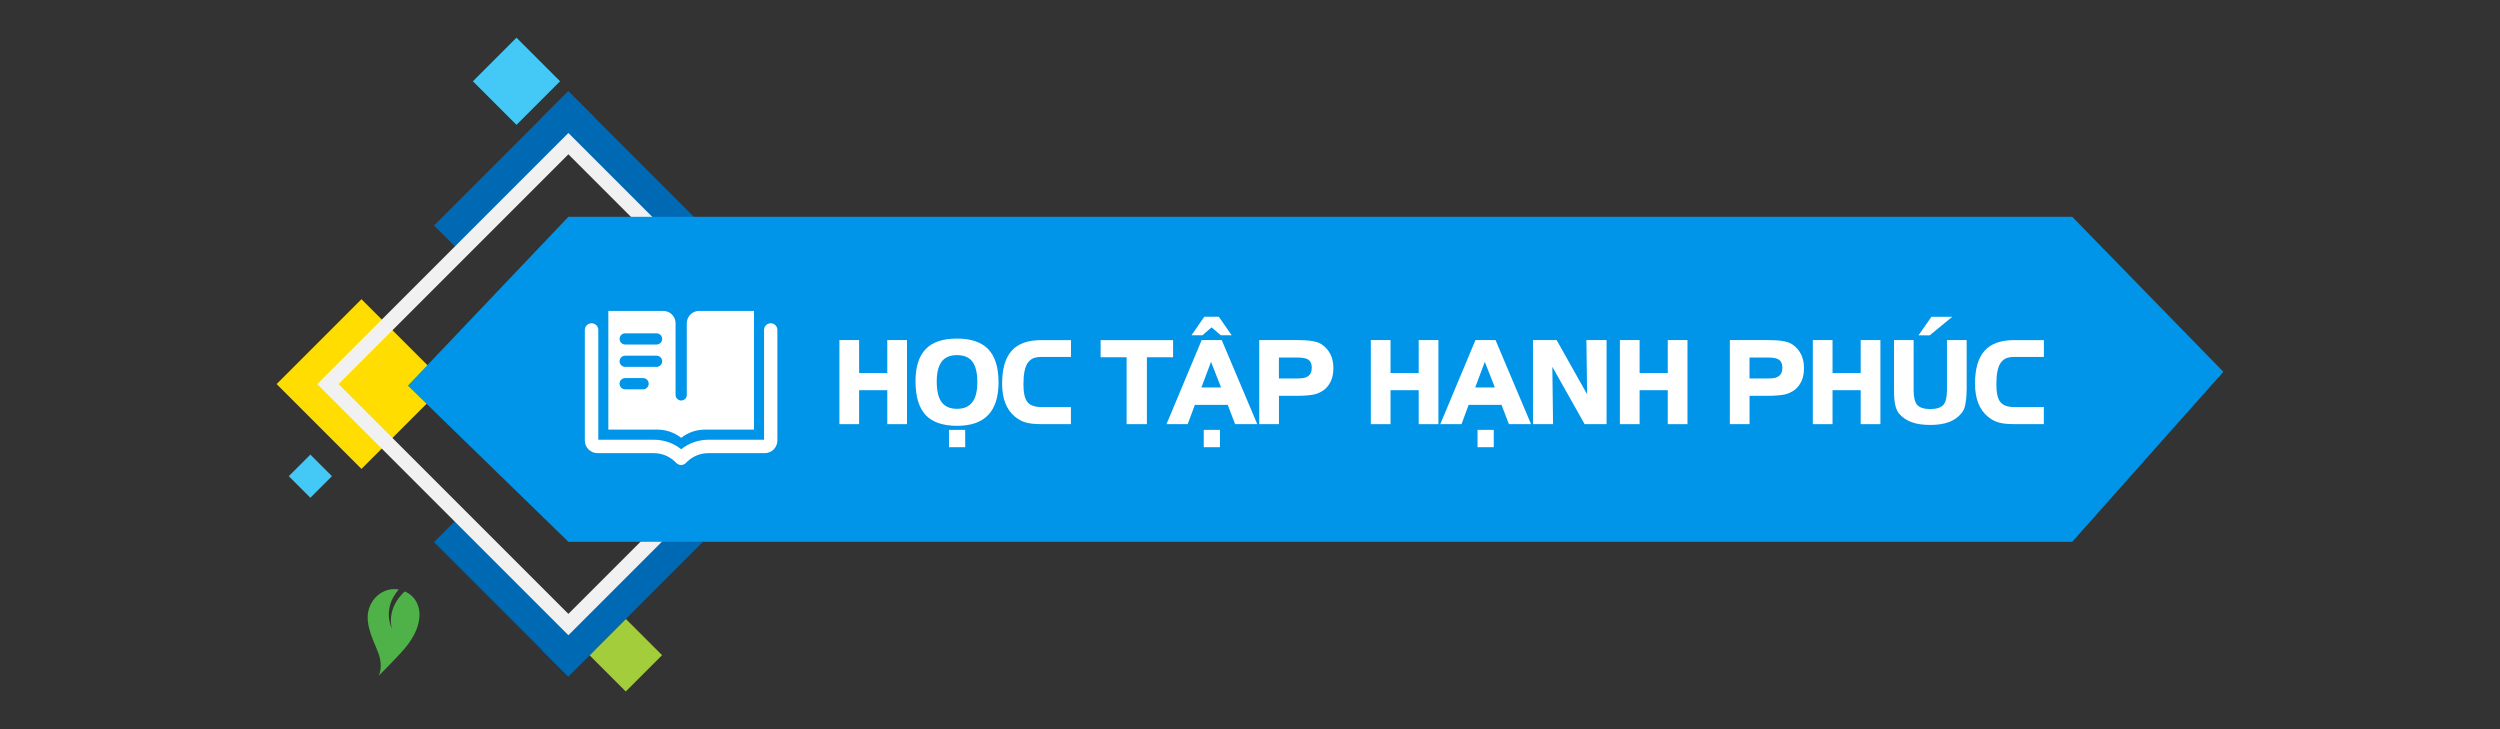 <?xml version="1.0" encoding="UTF-8"?>
<svg id="Layer_1" data-name="Layer 1" xmlns="http://www.w3.org/2000/svg" viewBox="0 0 508.6 148.34">
  <rect x="0" y="0" width="508.6" height="148.34" fill="#333333" stroke="none"/>
  <defs>
    <style>
      .cls-1 {
        fill: #fd0;
      }

      .cls-2 {
        fill: #fff;
      }

      .cls-3 {
        fill: #f1f1f2;
      }

      .cls-4 {
        fill: #a3cd3a;
      }

      .cls-5 {
        fill: #0069b4;
      }

      .cls-6 {
        fill: #44c8f5;
      }

      .cls-7 {
        fill: #0095e8;
      }

      .cls-8 {
        fill: #4eb248;
      }
    </style>
  </defs>
  <g>
    <path class="cls-8" d="M76.82,132.47c-1.32-3.16-2.82-6.36-1.52-9.26,1.14-2.54,3.59-3.68,5.83-3.29,0,0,0,0,0,0-3.49,3.96-1.42,7.94-1.42,7.94-1.05-4.6,2.66-7.54,2.67-7.54,2.26,1.03,3.5,3.41,2.74,6.51-.79,3.25-3.27,5.65-4.41,6.89-1.14,1.24-3.52,3.62-3.67,3.75,0,0,1.09-1.84-.22-5"/>
    <rect class="cls-1" x="61.33" y="65.93" width="24.41" height="24.41" transform="translate(-33.71 74.88) rotate(-45)"/>
    <rect class="cls-6" x="60.04" y="93.77" width="6.21" height="6.21" transform="translate(-50.01 73.02) rotate(-45)"/>
    <rect class="cls-4" x="122.08" y="128.06" width="10.45" height="10.45" transform="translate(-56.96 129.06) rotate(-45)"/>
    <rect class="cls-5" x="85.38" y="31.09" width="38.62" height="7.72" transform="translate(5.95 84.26) rotate(-45)"/>
    <rect class="cls-5" x="107.22" y="31.09" width="38.62" height="7.72" transform="translate(61.78 -79.24) rotate(45)"/>
    <g>
      <rect class="cls-5" x="107.22" y="117.39" width="38.62" height="7.72" transform="translate(301.73 117.53) rotate(135)"/>
      <rect class="cls-5" x="85.38" y="117.35" width="38.62" height="7.72" transform="translate(93 280.95) rotate(-135)"/>
    </g>
    <g>
      <rect class="cls-6" x="139.51" y="63.33" width="38.62" height="7.72" transform="translate(94.03 -92.63) rotate(45)"/>
      <rect class="cls-6" x="139.51" y="85.21" width="38.62" height="7.72" transform="translate(334.12 39.76) rotate(135)"/>
    </g>
    <rect class="cls-6" x="98.8" y="10.26" width="12.54" height="12.54" transform="translate(19.09 79.14) rotate(-45)"/>
    <path class="cls-3" d="M115.63,31.39l46.75,46.75-46.75,46.75-46.75-46.75,46.75-46.75M115.63,27.05l-2.17,2.17-46.75,46.75-2.17,2.17,2.17,2.17,46.75,46.75,2.17,2.17,2.17-2.17,46.75-46.75,2.17-2.17-2.17-2.17-46.75-46.75-2.17-2.17h0Z"/>
  </g>
  <polygon class="cls-7" points="421.58 110.22 115.63 110.22 82.98 78.46 115.63 44.11 421.58 44.11 452.32 75.64 421.58 110.22"/>
  <g>
    <g>
      <path class="cls-2" d="M184.52,86.29h-4.01v-6.91h-5.73v6.91h-4.01v-17.11h4.01v6.71h5.73v-6.71h4.01v17.11Z"/>
      <path class="cls-2" d="M203.15,77.72c0,2.99-.7,5.22-2.1,6.69-1.39,1.48-3.51,2.22-6.36,2.22s-5.04-.74-6.4-2.22c-1.36-1.48-2.04-3.76-2.04-6.85,0-2.92.69-5.11,2.08-6.55,1.37-1.42,3.49-2.13,6.36-2.13s4.99.73,6.38,2.18c1.38,1.47,2.07,3.7,2.07,6.67ZM198.83,77.72c0-1.88-.34-3.26-1.01-4.16-.67-.87-1.71-1.31-3.13-1.31s-2.41.43-3.09,1.28c-.34.46-.6,1.02-.77,1.67-.17.66-.26,1.45-.26,2.37,0,1.96.34,3.38,1.01,4.26.66.89,1.7,1.34,3.12,1.34s2.41-.45,3.1-1.34c.69-.87,1.03-2.25,1.03-4.12ZM196.36,90.98h-3.3v-3.53h3.3v3.53Z"/>
      <path class="cls-2" d="M217.88,86.28h-6.13c-1.3,0-2.32-.11-3.07-.33-.76-.21-1.5-.61-2.21-1.19-.87-.73-1.52-1.65-1.95-2.76-.44-1.11-.65-2.44-.65-3.97,0-3,.65-5.23,1.95-6.68,1.28-1.44,3.29-2.16,6.02-2.16h6.04v3.42h-5.97c-.69,0-1.26.09-1.71.27-.45.21-.82.53-1.12.95-.58.84-.87,2.29-.87,4.34,0,1.75.27,2.96.82,3.63.53.67,1.48,1.01,2.87,1.01h5.97v3.47Z"/>
      <path class="cls-2" d="M238.65,72.68h-5.33v13.61h-4.12v-13.61h-5.29v-3.48h14.74v3.48Z"/>
      <path class="cls-2" d="M255.77,86.29h-4.5l-1.5-3.93h-6.69l-1.45,3.93h-4.32l7.16-17.11h4.08l7.23,17.11ZM250.57,68.21h-2.21l-1.88-1.61-1.86,1.61h-2.22l2.6-3.77h2.96l2.61,3.77ZM248.41,78.82l-2.04-5.21-1.95,5.21h3.99ZM248.19,90.98h-3.3v-3.53h3.3v3.53Z"/>
      <path class="cls-2" d="M271.26,74.86c0,1.03-.16,1.91-.49,2.65-.37.8-.87,1.42-1.48,1.86-.61.44-1.28.73-1.99.89-.42.08-.88.14-1.37.18-.52.05-1.14.08-1.86.08h-3.88v5.77h-4.01v-17.11h7.74c1.28,0,2.3.07,3.05.21.44.08.81.17,1.1.26.3.11.57.25.8.4.78.52,1.37,1.19,1.78,2,.41.81.61,1.75.61,2.81ZM266.87,74.86c0-.76-.21-1.31-.63-1.64-.44-.33-1.23-.49-2.37-.49h-3.69v4.26h3.89c.49,0,.91-.04,1.27-.11.34-.08.63-.22.87-.42.44-.34.65-.87.65-1.59Z"/>
      <path class="cls-2" d="M292.63,86.29h-4.01v-6.91h-5.73v6.91h-4.01v-17.11h4.01v6.71h5.73v-6.71h4.01v17.11Z"/>
      <path class="cls-2" d="M311.47,86.29h-4.5l-1.5-3.93h-6.69l-1.45,3.93h-4.32l7.16-17.11h4.08l7.23,17.11ZM304.11,78.82l-2.04-5.21-1.95,5.21h3.99ZM303.89,90.98h-3.3v-3.53h3.3v3.53Z"/>
      <path class="cls-2" d="M326.84,86.29h-4.46l-6.57-11.66.14,11.66h-4.08v-17.11h4.81l6.2,11.03-.14-11.03h4.1v17.11Z"/>
      <path class="cls-2" d="M343.3,86.29h-4.01v-6.91h-5.73v6.91h-4.01v-17.11h4.01v6.71h5.73v-6.71h4.01v17.11Z"/>
      <path class="cls-2" d="M367,74.86c0,1.03-.16,1.91-.49,2.65-.37.8-.87,1.42-1.48,1.86-.61.44-1.28.73-1.99.89-.42.08-.88.14-1.37.18-.52.05-1.14.08-1.86.08h-3.88v5.77h-4.01v-17.11h7.74c1.28,0,2.3.07,3.05.21.44.08.81.17,1.1.26.3.11.57.25.8.4.78.52,1.37,1.19,1.78,2,.41.81.61,1.75.61,2.81ZM362.61,74.86c0-.76-.21-1.31-.63-1.64-.44-.33-1.23-.49-2.37-.49h-3.69v4.26h3.89c.49,0,.91-.04,1.27-.11.34-.08.63-.22.87-.42.44-.34.65-.87.65-1.59Z"/>
      <path class="cls-2" d="M382.55,86.29h-4.01v-6.91h-5.73v6.91h-4.01v-17.11h4.01v6.71h5.73v-6.71h4.01v17.11Z"/>
      <path class="cls-2" d="M400.08,79.45c0,.58-.02,1.09-.07,1.54s-.11.88-.18,1.3c-.16.79-.43,1.38-.8,1.79-.67.81-1.52,1.41-2.55,1.79-1.03.39-2.3.58-3.8.58s-2.76-.19-3.78-.56c-1.03-.38-1.91-.98-2.62-1.81-.34-.47-.58-1.05-.72-1.74-.16-.69-.24-1.65-.24-2.89v-10.27h3.99v10.18c0,1.44.24,2.45.73,3.02.51.56,1.39.84,2.65.84s2.14-.28,2.66-.84c.5-.57.74-1.58.74-3.02v-10.18h4.01v10.27ZM397.17,64.45l-4.59,3.77h-2.28l2.63-3.77h4.24Z"/>
      <path class="cls-2" d="M415.81,86.28h-6.13c-1.3,0-2.32-.11-3.07-.33-.76-.21-1.5-.61-2.21-1.19-.87-.73-1.52-1.65-1.95-2.76-.44-1.11-.65-2.44-.65-3.97,0-3,.65-5.23,1.95-6.68,1.28-1.44,3.29-2.16,6.02-2.16h6.04v3.42h-5.97c-.69,0-1.26.09-1.71.27-.45.21-.82.53-1.12.95-.58.84-.87,2.29-.87,4.34,0,1.75.27,2.96.82,3.63.53.67,1.48,1.01,2.87,1.01h5.97v3.47Z"/>
    </g>
    <g>
      <path class="cls-2" d="M142.23,63.25c-1.38,0-2.51,1.12-2.51,2.51v14.58c0,.63-.51,1.14-1.14,1.14s-1.14-.51-1.14-1.14v-14.58c0-1.38-1.12-2.51-2.51-2.51h-11.17v24.15h9.96c1.79,0,3.48.59,4.86,1.67,1.37-1.08,3.07-1.67,4.85-1.67h9.96v-24.15h-11.17ZM130.83,79.2h-3.65c-.63,0-1.14-.51-1.14-1.14s.51-1.14,1.14-1.14h3.65c.63,0,1.14.51,1.14,1.14s-.51,1.14-1.14,1.14ZM133.57,74.64h-6.38c-.63,0-1.14-.51-1.14-1.14s.51-1.14,1.14-1.14h6.38c.63,0,1.14.51,1.14,1.14s-.51,1.14-1.14,1.14ZM133.57,70.09h-6.38c-.63,0-1.14-.51-1.14-1.14s.51-1.14,1.14-1.14h6.38c.63,0,1.14.51,1.14,1.14s-.51,1.14-1.14,1.14Z"/>
      <path class="cls-2" d="M156.81,65.76c-.76,0-1.37.61-1.37,1.37v22.33h-11.31c-2.04,0-3.97.68-5.55,1.93-1.57-1.25-3.51-1.93-5.55-1.93h-11.31v-22.33c0-.76-.61-1.37-1.37-1.37s-1.37.61-1.37,1.37v22.49c0,1.42,1.15,2.57,2.57,2.57h11.47c1.65,0,3.2.64,4.37,1.8l.21.21c.27.26.62.4.96.4s.7-.13.96-.4l.21-.21c1.17-1.16,2.72-1.8,4.37-1.8h11.48c1.42,0,2.57-1.15,2.57-2.57v-22.49c0-.76-.61-1.37-1.37-1.37Z"/>
    </g>
  </g>
</svg>